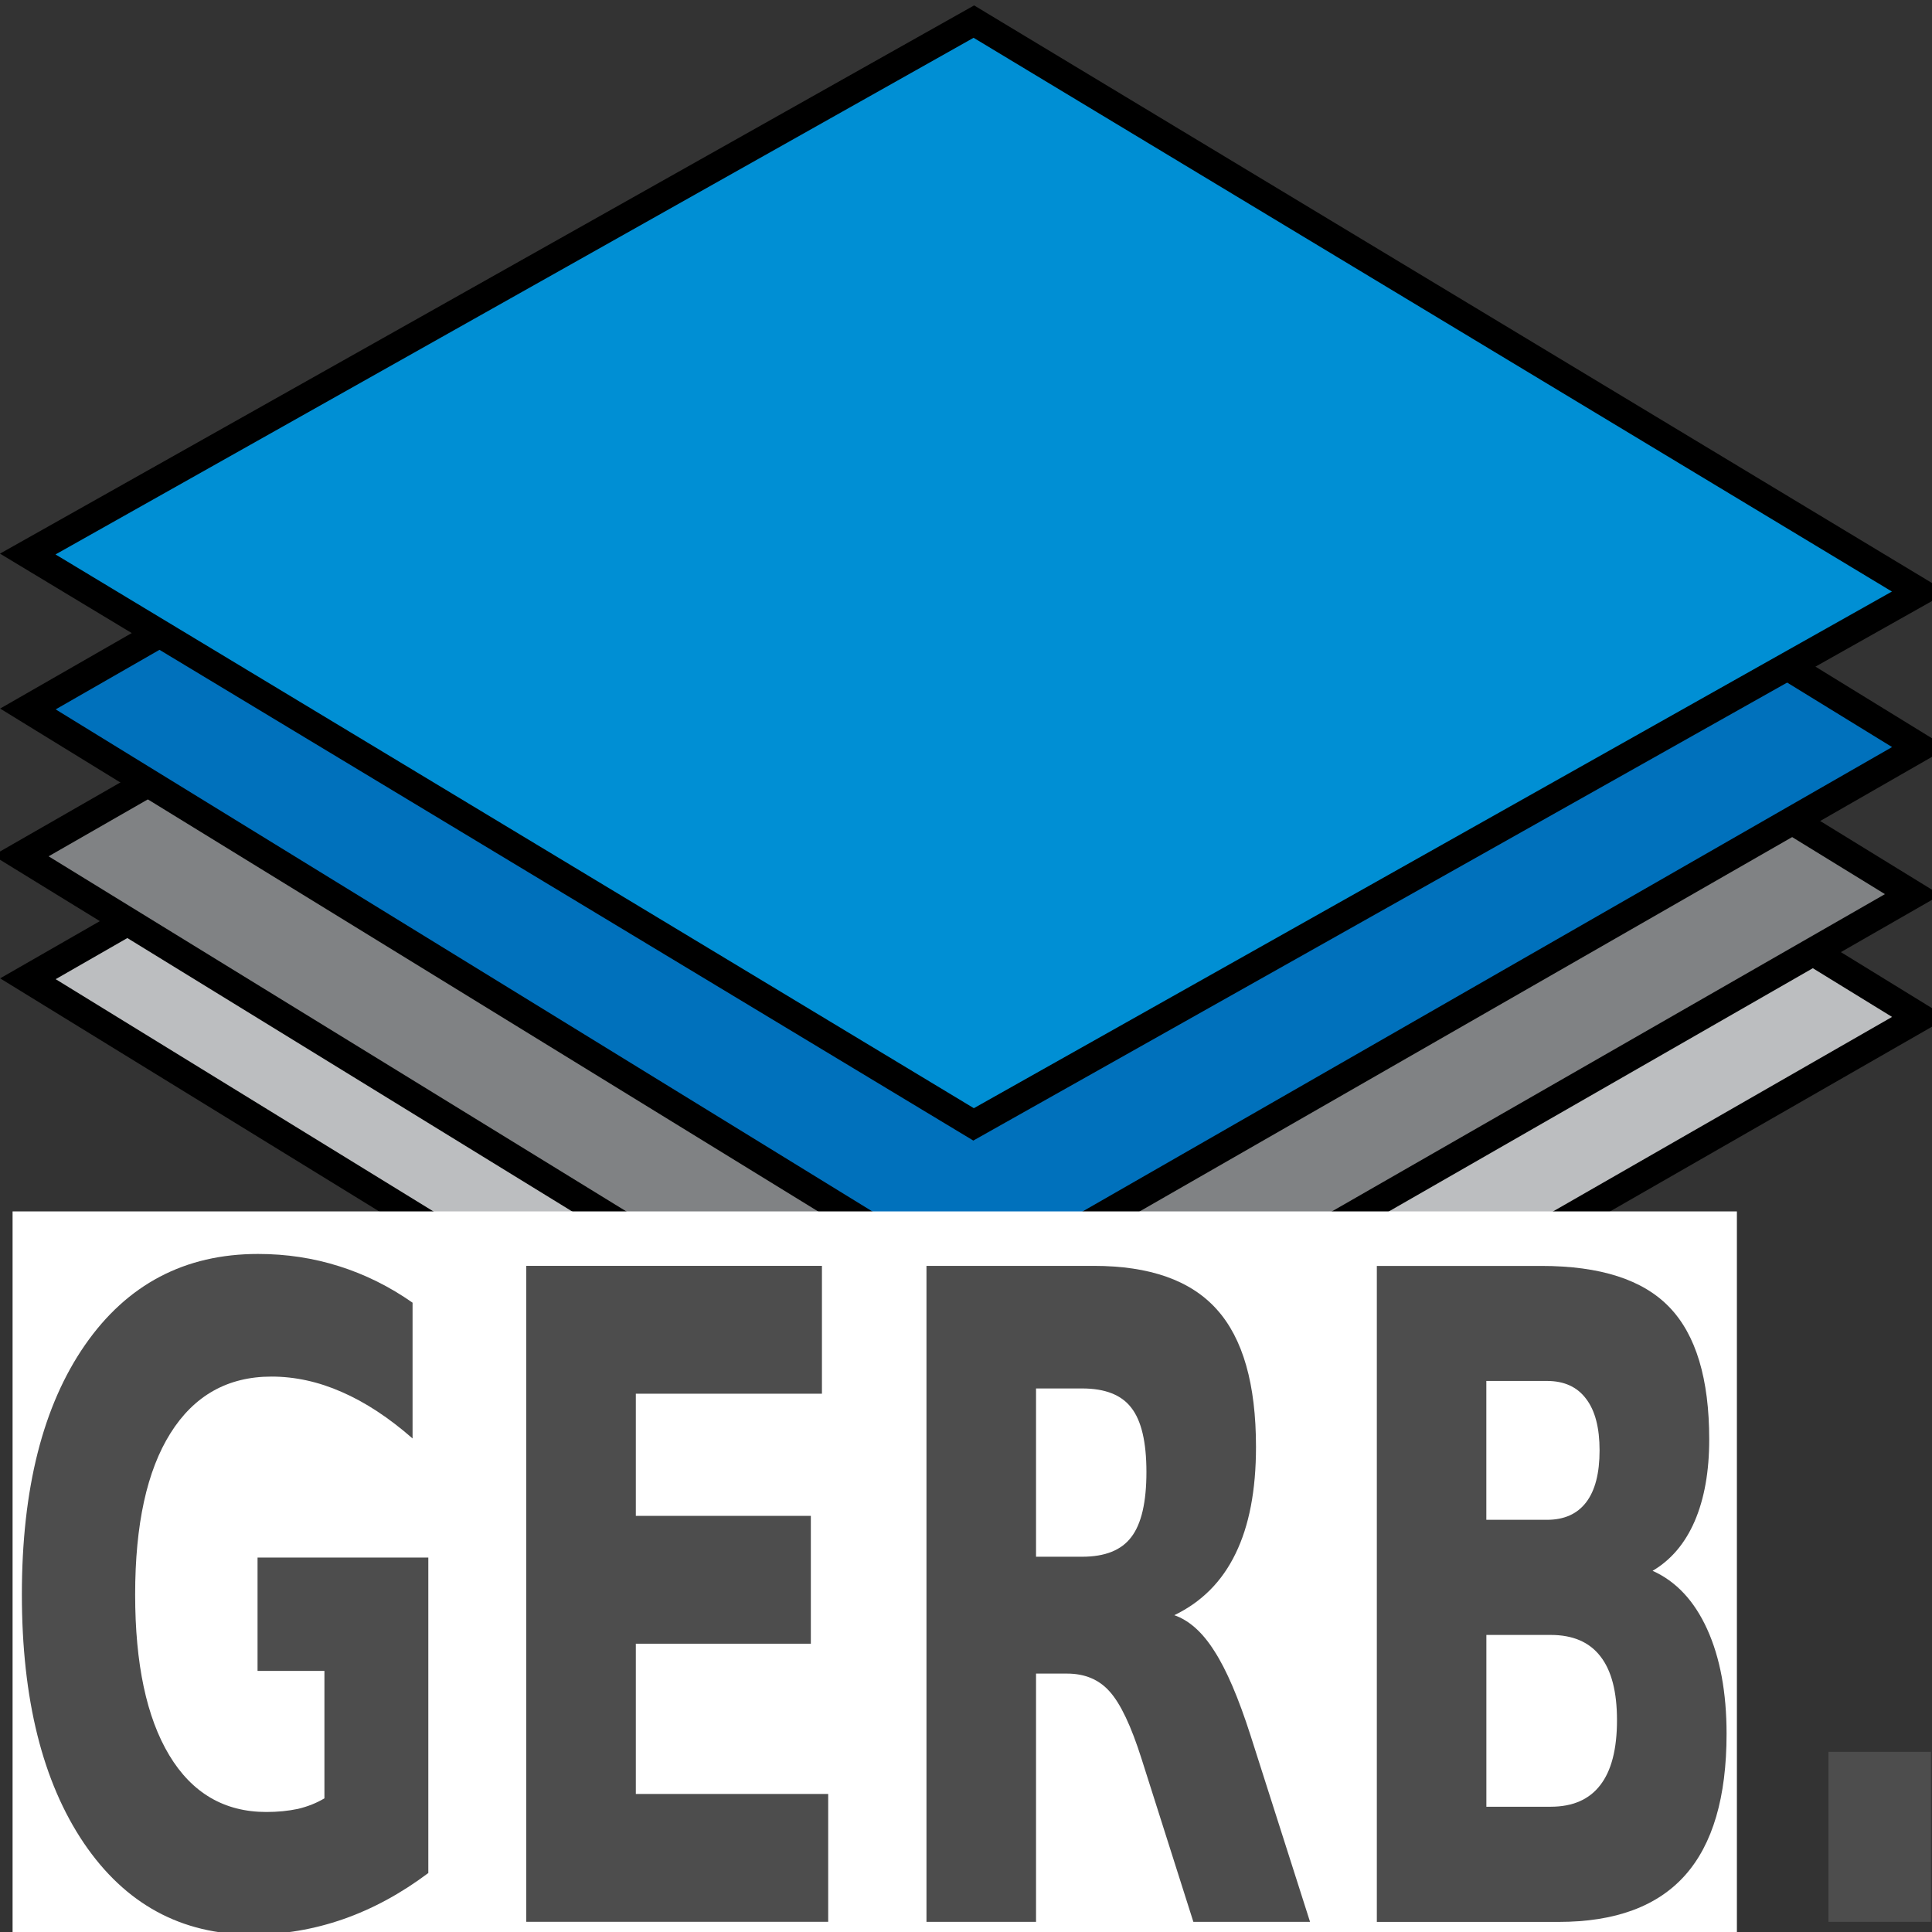 <?xml version="1.0" encoding="UTF-8" standalone="no"?>
<svg
   xmlns:dc="http://purl.org/dc/elements/1.1/"
   xmlns:cc="http://creativecommons.org/ns#"
   xmlns:rdf="http://www.w3.org/1999/02/22-rdf-syntax-ns#"
   xmlns:svg="http://www.w3.org/2000/svg"
   xmlns="http://www.w3.org/2000/svg"
   xmlns:sodipodi="http://sodipodi.sourceforge.net/DTD/sodipodi-0.dtd"
   xmlns:inkscape="http://www.inkscape.org/namespaces/inkscape"
   height="26"
   width="26"
   version="1.1"
   viewBox="0 0 26 26"
   id="svg2"
   inkscape:version="0.48.3.1 r9886"
   sodipodi:docname="gerber_open_dcode_file.svg">
  <rect x="0" y="0" width="26" height="26" fill="#333333" stroke="none"/>
  <sodipodi:namedview
     pagecolor="#ffffff"
     bordercolor="#666666"
     borderopacity="1"
     objecttolerance="10"
     gridtolerance="10"
     guidetolerance="10"
     inkscape:pageopacity="0"
     inkscape:pageshadow="2"
     inkscape:window-width="1600"
     inkscape:window-height="849"
     id="namedview39"
     showgrid="true"
     inkscape:snap-grids="false"
     inkscape:snap-to-guides="false"
     inkscape:zoom="23.730769"
     inkscape:cx="11.025982"
     inkscape:cy="9.6288493"
     inkscape:window-x="0"
     inkscape:window-y="29"
     inkscape:window-maximized="1"
     inkscape:current-layer="svg2">
    <inkscape:grid
       type="xygrid"
       id="grid2998"
       empspacing="1"
       visible="true"
       enabled="true"
       snapvisiblegridlinesonly="true" />
  </sodipodi:namedview>
  <defs
     id="defs4">
    <radialGradient
       id="a"
       gradientUnits="userSpaceOnUse"
       cy="9.341"
       cx="38.659"
       r="8.342">
      <stop
         stop-color="#fff"
         offset="0"
         id="stop7" />
      <stop
         stop-color="#fefede"
         stop-opacity=".918"
         offset=".25"
         id="stop9" />
      <stop
         stop-color="#f5f328"
         offset=".5"
         id="stop11" />
      <stop
         stop-color="#f5f32d"
         stop-opacity=".122"
         offset="1"
         id="stop13" />
    </radialGradient>
  </defs>
  <g
     transform="matrix(0.526,0,0,0.503,-0.16,-0.36)"
     id="g15"
     style="stroke:#000000;stroke-width:0.75">
    <polygon
       points="49.423,27.934 25.213,42.458 1.018,26.902 25.224,12.379 "
       id="polygon17"
       style="fill:#bcbec0" />
    <polygon
       points="49.241,24.649 25.036,39.169 0.837,23.615 25.042,9.094 "
       id="polygon19"
       style="fill:#808284" />
    <polygon
       points="49.423,20.714 25.213,35.238 1.018,19.684 25.224,5.16 "
       id="polygon21"
       style="fill:#0071bc" />
    <polygon
       points="25.217,30.787 1.018,15.232 25.224,0.711 49.423,16.266 "
       id="polygon23"
       style="fill:#008fd4"
       transform="matrix(1,0,0,0.981,-0.004,0.596)" />
  </g>
  <g
     transform="matrix(0.522,0,0,0.62,3.021,-16.16)"
     id="g31">
    <rect
       height="15.763"
       width="44.454"
       y="52.359"
       x="-5.463"
       id="rect33"
       style="fill:#ffffff;fill-rule:evenodd" />
    <g
       transform="scale(0.877,1.14)"
       style="font-size:61.863px;line-height:125%;letter-spacing:0px;word-spacing:0px;fill:#4d4d4d;font-family:Sans"
       id="text35">
      <path
         d="m 5.99,58.527 c -0.803,0.39 -1.637,0.683 -2.501,0.878 -0.864,0.195 -1.757,0.293 -2.677,0.293 -2.08,0 -3.728,-0.58 -4.944,-1.74 -1.216,-1.166 -1.824,-2.744 -1.824,-4.735 -9e-7,-2.013 0.619,-3.597 1.857,-4.752 1.238,-1.154 2.934,-1.732 5.086,-1.732 0.831,1.3e-5 1.626,0.078 2.384,0.234 0.764,0.156 1.484,0.388 2.158,0.694 l 0,2.585 C 4.833,49.857 4.139,49.562 3.447,49.367 2.761,49.171 2.072,49.074 1.381,49.074 c -1.283,1.1e-5 -2.273,0.36 -2.97,1.079 -0.692,0.714 -1.037,1.737 -1.037,3.07 -4.2e-6,1.322 0.335,2.342 1.004,3.062 0.669,0.719 1.62,1.079 2.853,1.079 0.335,2e-6 0.644,-0.02 0.929,-0.059 0.29,-0.045 0.549,-0.112 0.778,-0.201 l 0,-2.426 -1.966,0 0,-2.158 5.02,0 0,6.007"
         style="font-size:17.133px;font-weight:bold;letter-spacing:0.053px;fill:#4d4d4d"
         id="path3001"
         inkscape:connector-curvature="0" />
      <path
         d="m 8.871,46.966 8.692,0 0,2.434 -5.471,0 0,2.326 5.145,0 0,2.434 -5.145,0 0,2.861 5.655,0 0,2.434 -8.876,0 0,-12.49"
         style="font-size:17.133px;font-weight:bold;letter-spacing:0.053px;fill:#4d4d4d"
         id="path3003"
         inkscape:connector-curvature="0" />
      <path
         d="m 25.212,52.504 c 0.675,7e-6 1.157,-0.125 1.447,-0.376 0.296,-0.251 0.443,-0.664 0.443,-1.238 -8e-6,-0.569 -0.148,-0.976 -0.443,-1.221 C 26.369,49.422 25.887,49.3 25.212,49.3 l -1.355,0 0,3.204 1.355,0 m -1.355,2.225 0,4.727 -3.221,0 0,-12.49 4.919,0 c 1.645,1.2e-5 2.85,0.276 3.614,0.828 0.77,0.552 1.154,1.425 1.154,2.619 -1.1e-5,0.825 -0.201,1.503 -0.602,2.033 -0.396,0.53 -0.996,0.92 -1.799,1.171 0.441,0.1 0.834,0.329 1.18,0.686 0.351,0.351 0.706,0.887 1.062,1.606 l 1.748,3.547 -3.43,0 -1.523,-3.104 C 26.653,55.727 26.341,55.301 26.023,55.072 25.711,54.843 25.293,54.729 24.768,54.729 l -0.912,0"
         style="font-size:17.133px;font-weight:bold;letter-spacing:0.053px;fill:#4d4d4d"
         id="path3005"
         inkscape:connector-curvature="0" />
      <path
         d="m 38.876,51.801 c 0.508,8e-6 0.892,-0.112 1.154,-0.335 0.262,-0.223 0.393,-0.552 0.393,-0.987 -8e-6,-0.429 -0.131,-0.756 -0.393,-0.979 -0.262,-0.229 -0.647,-0.343 -1.154,-0.343 l -1.782,0 0,2.644 1.782,0 m 0.109,5.463 c 0.647,2e-6 1.132,-0.137 1.456,-0.41 0.329,-0.273 0.494,-0.686 0.494,-1.238 -9e-6,-0.541 -0.162,-0.945 -0.485,-1.213 -0.323,-0.273 -0.811,-0.41 -1.464,-0.41 l -1.891,0 0,3.271 1.891,0 m 2.995,-4.492 c 0.692,0.201 1.227,0.572 1.606,1.113 0.379,0.541 0.569,1.205 0.569,1.991 -1.2e-5,1.205 -0.407,2.103 -1.221,2.694 -0.814,0.591 -2.052,0.887 -3.714,0.887 l -5.346,0 0,-12.49 4.835,0 c 1.735,1.2e-5 2.989,0.262 3.765,0.786 0.781,0.524 1.171,1.364 1.171,2.518 -1.1e-5,0.608 -0.142,1.127 -0.427,1.556 -0.284,0.424 -0.697,0.739 -1.238,0.945"
         style="font-size:17.133px;font-weight:bold;letter-spacing:0.053px;fill:#4d4d4d"
         id="path3007"
         inkscape:connector-curvature="0" />
      <path
         d="m 47.152,56.218 3.012,0 0,3.238 -3.012,0 0,-3.238"
         style="font-size:17.133px;font-weight:bold;letter-spacing:0.053px;fill:#4d4d4d"
         id="path3009"
         inkscape:connector-curvature="0" />
    </g>
  </g>
</svg>
